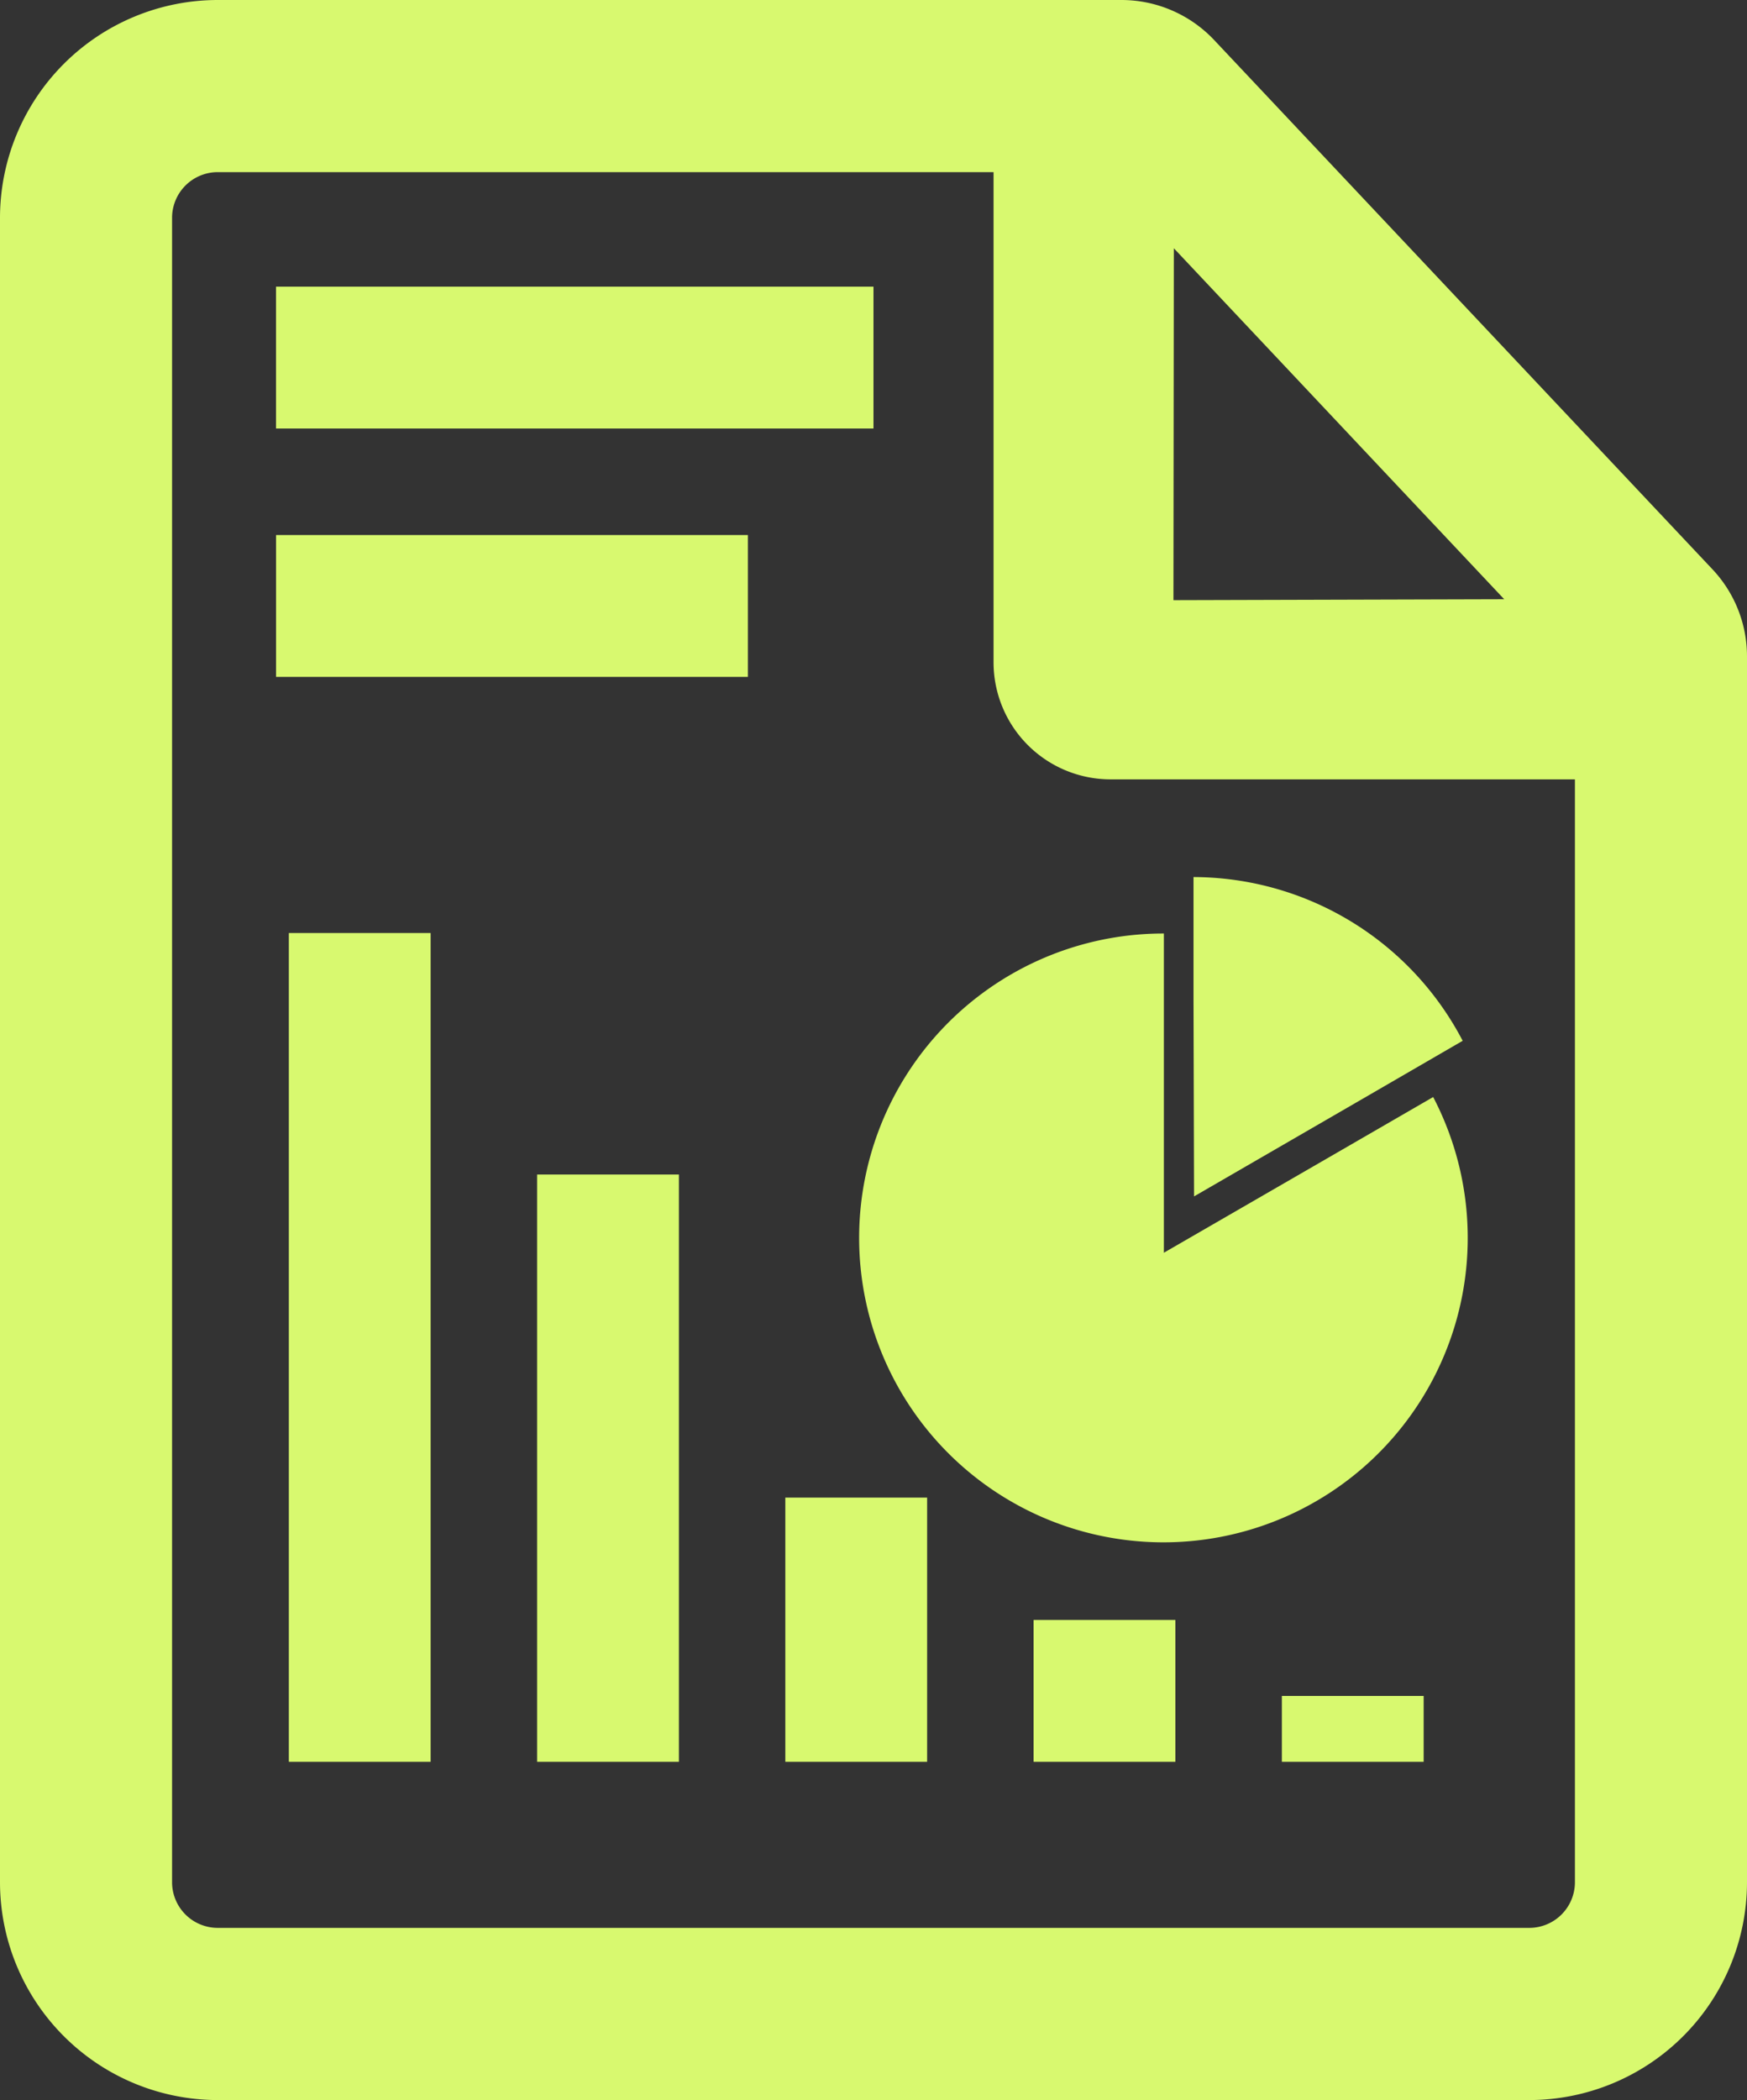 <?xml version="1.0" encoding="UTF-8"?>
<svg xmlns="http://www.w3.org/2000/svg" xmlns:xlink="http://www.w3.org/1999/xlink" width="35.951" height="43.199" viewBox="0 0 35.951 43.199">
  <rect x="0" y="0" width="35.951" height="43.199" fill="#333333" stroke="none"/>
  <defs>
    <clipPath id="clip-path">
      <rect id="Rectangle_2010" data-name="Rectangle 2010" width="35.951" height="43.199" transform="translate(0 0)" fill="#d8f96f"></rect>
    </clipPath>
  </defs>
  <g id="icon-13" transform="translate(0 0)">
    <g id="Group_521" data-name="Group 521" clip-path="url(#clip-path)">
      <path id="Path_26531" data-name="Path 26531" d="M35.241,11.712,24.988.826A2.623,2.623,0,0,0,23.081,0H4.48A4.485,4.485,0,0,0,0,4.479v34.24A4.485,4.485,0,0,0,4.48,43.2H31.471a4.485,4.485,0,0,0,4.48-4.48V13.505a2.612,2.612,0,0,0-.71-1.793m-4.286.615-6.807.019.008-7.239Zm.516,27.331H4.48a.94.94,0,0,1-.939-.939V4.479a.94.94,0,0,1,.939-.938H20.446V13.626a2.408,2.408,0,0,0,2.406,2.406H32.41V38.719a.94.94,0,0,1-.939.939" fill="#d8f96f"></path>
      <path id="Path_26532" data-name="Path 26532" d="M27.451,23.748l-3.5,2.022,0-4.037,0-2.53h0a6.262,6.262,0,1,0,5.542,3.364Z" fill="#d8f96f"></path>
      <path id="Path_26533" data-name="Path 26533" d="M24.572,24.611l3.494-2.022L30.1,21.41a6.265,6.265,0,0,0-5.539-3.368l0,2.532Z" fill="#d8f96f"></path>
      <rect id="Rectangle_2003" data-name="Rectangle 2003" width="2.918" height="17.049" transform="translate(5.944 19.193)" fill="#d8f96f"></rect>
      <rect id="Rectangle_2004" data-name="Rectangle 2004" width="2.918" height="12.081" transform="translate(11.053 24.161)" fill="#d8f96f"></rect>
      <rect id="Rectangle_2005" data-name="Rectangle 2005" width="2.918" height="5.435" transform="translate(16.161 30.807)" fill="#d8f96f"></rect>
      <rect id="Rectangle_2006" data-name="Rectangle 2006" width="2.918" height="2.918" transform="translate(21.27 33.324)" fill="#d8f96f"></rect>
      <rect id="Rectangle_2007" data-name="Rectangle 2007" width="2.918" height="1.355" transform="translate(26.379 34.887)" fill="#d8f96f"></rect>
      <rect id="Rectangle_2008" data-name="Rectangle 2008" width="12.295" height="2.918" transform="translate(5.68 5.897)" fill="#d8f96f"></rect>
      <rect id="Rectangle_2009" data-name="Rectangle 2009" width="9.71" height="2.918" transform="translate(5.681 11.006)" fill="#d8f96f"></rect>
    </g>
  </g>
</svg>
